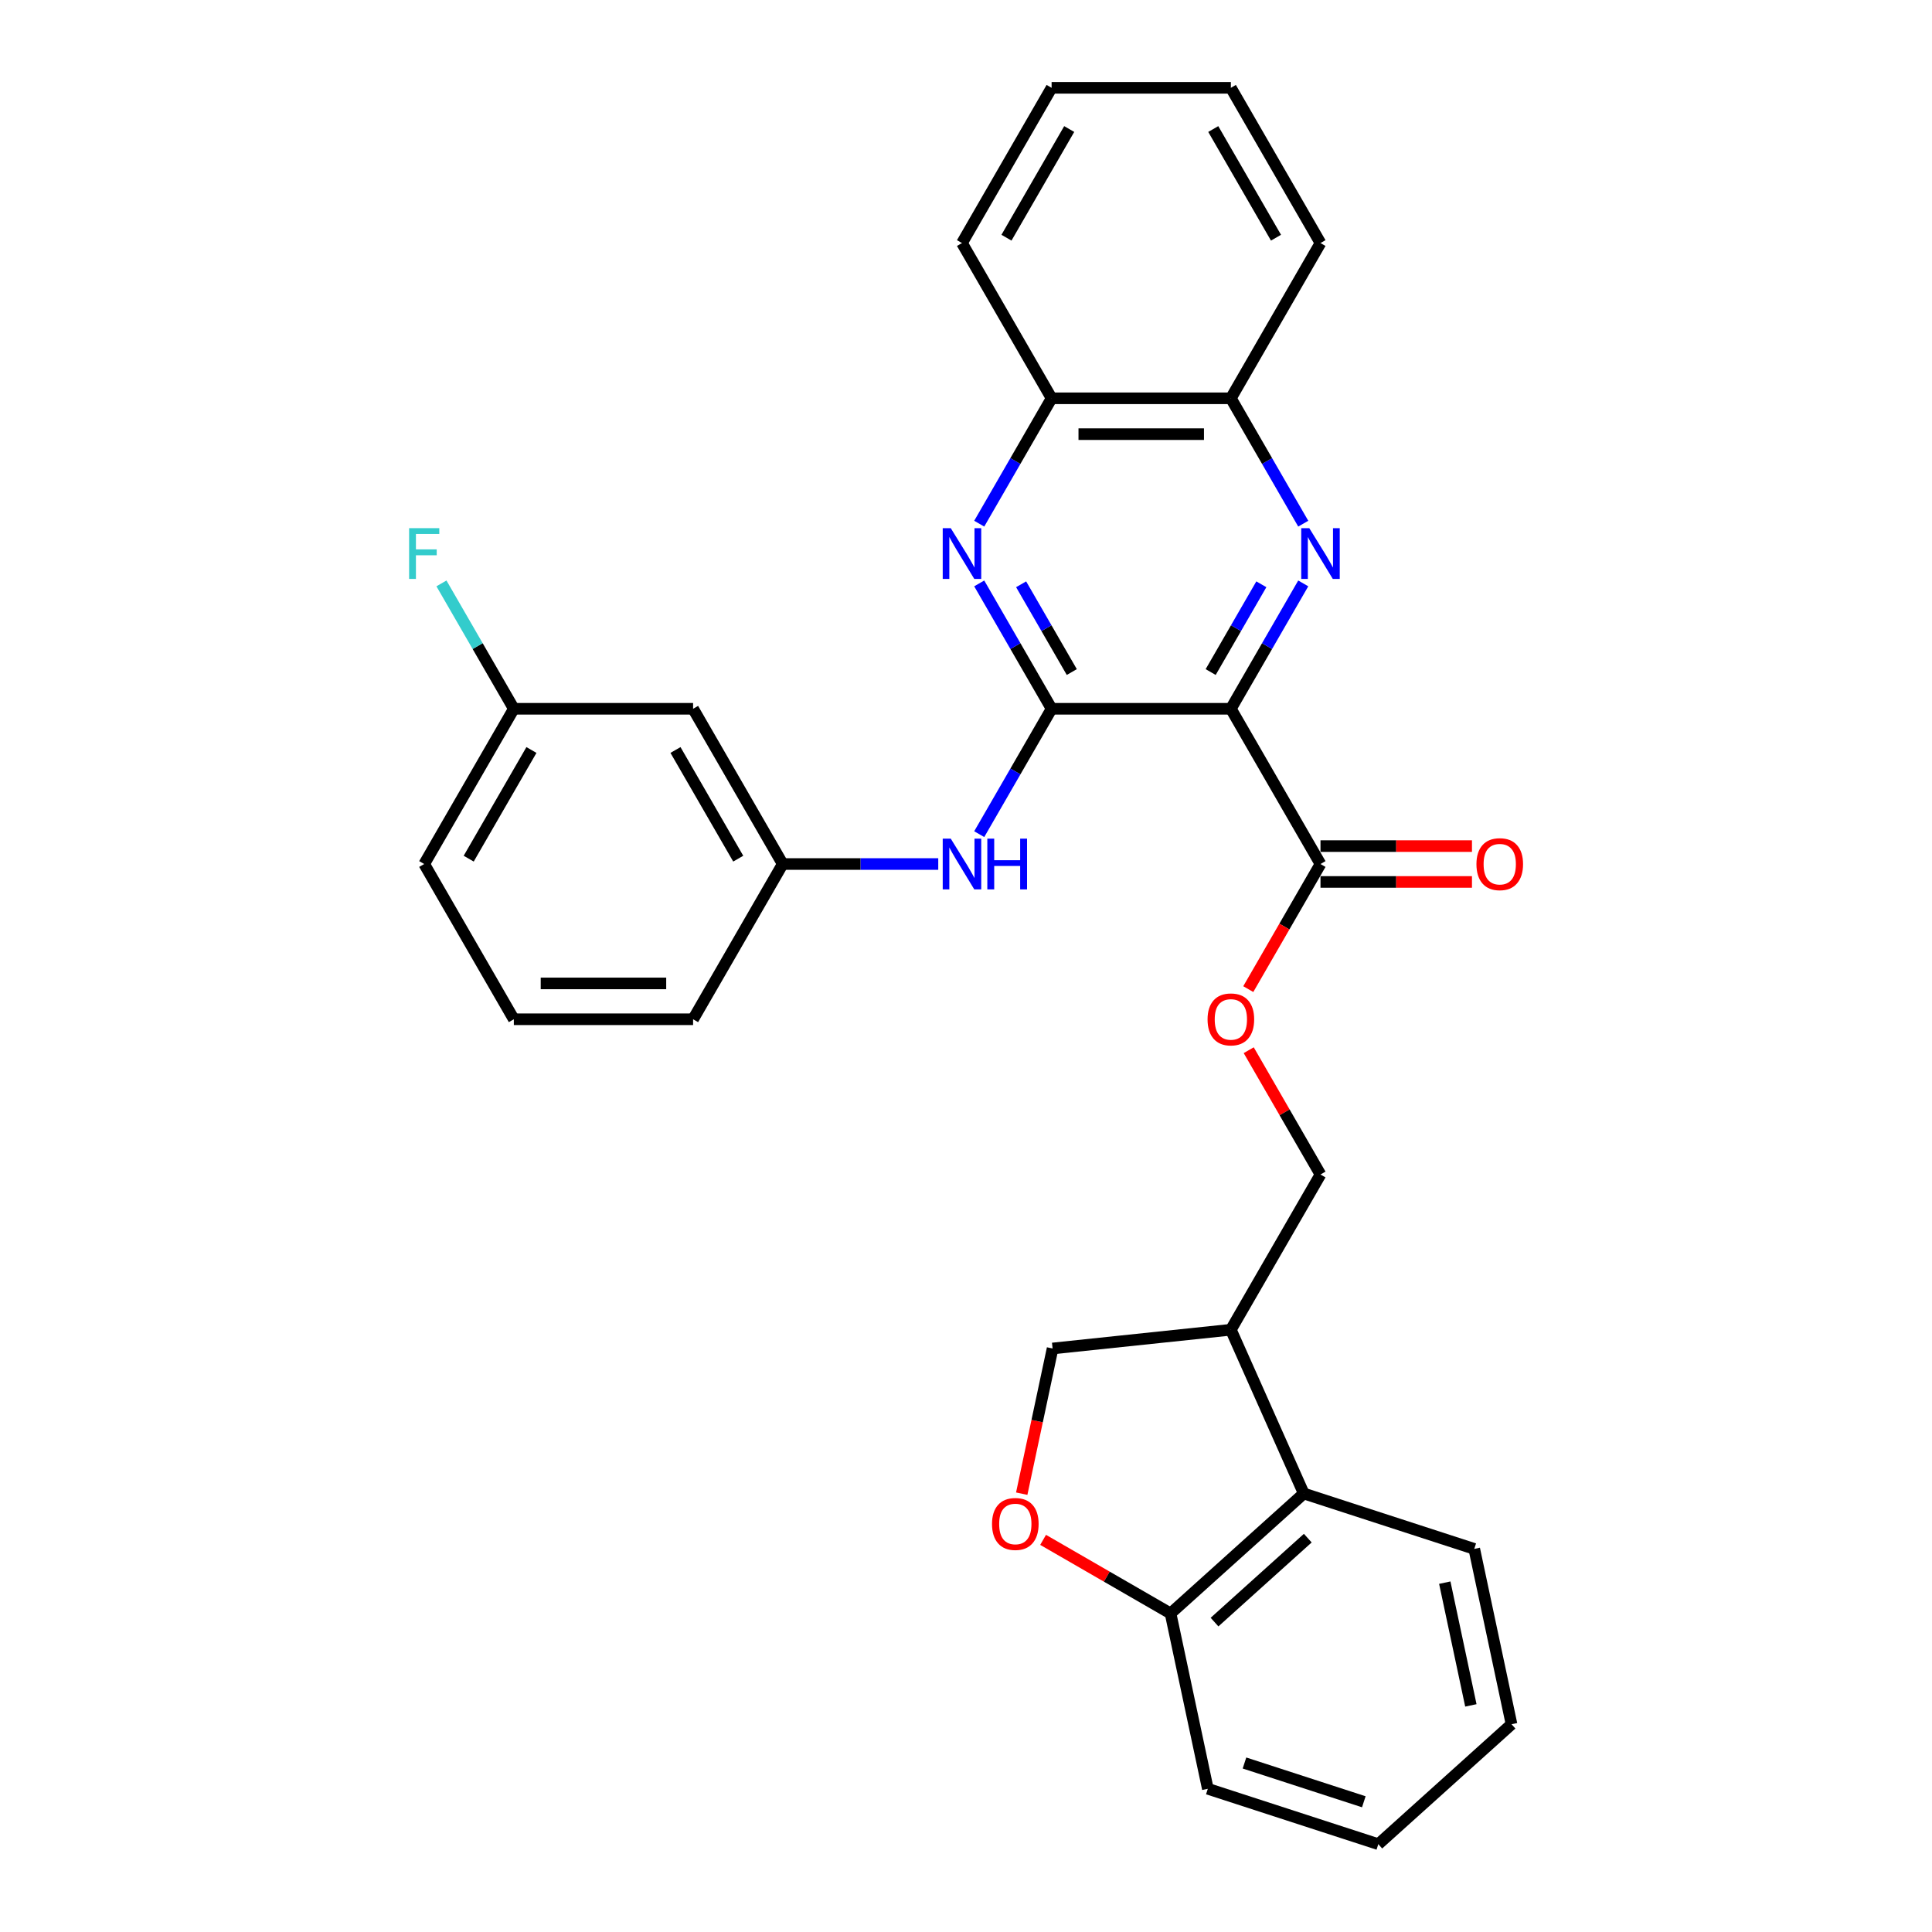 <?xml version='1.0' encoding='iso-8859-1'?>
<svg version='1.1' baseProfile='full'
              xmlns='http://www.w3.org/2000/svg'
                      xmlns:rdkit='http://www.rdkit.org/xml'
                      xmlns:xlink='http://www.w3.org/1999/xlink'
                  xml:space='preserve'
width='1000px' height='1000px' viewBox='0 0 1000 1000'>
<!-- END OF HEADER -->
<rect style='opacity:1.0;fill:#FFFFFF;stroke:none' width='1000' height='1000' x='0' y='0'> </rect>
<path class='bond-0' d='M 637.093,366.864 L 544.31,366.864' style='fill:none;fill-rule:evenodd;stroke:#000000;stroke-width:6px;stroke-linecap:butt;stroke-linejoin:miter;stroke-opacity:1' />
<path class='bond-1' d='M 637.093,366.864 L 655.826,334.417' style='fill:none;fill-rule:evenodd;stroke:#000000;stroke-width:6px;stroke-linecap:butt;stroke-linejoin:miter;stroke-opacity:1' />
<path class='bond-1' d='M 655.826,334.417 L 674.56,301.969' style='fill:none;fill-rule:evenodd;stroke:#0000FF;stroke-width:6px;stroke-linecap:butt;stroke-linejoin:miter;stroke-opacity:1' />
<path class='bond-1' d='M 626.642,347.851 L 639.756,325.138' style='fill:none;fill-rule:evenodd;stroke:#000000;stroke-width:6px;stroke-linecap:butt;stroke-linejoin:miter;stroke-opacity:1' />
<path class='bond-1' d='M 639.756,325.138 L 652.869,302.425' style='fill:none;fill-rule:evenodd;stroke:#0000FF;stroke-width:6px;stroke-linecap:butt;stroke-linejoin:miter;stroke-opacity:1' />
<path class='bond-3' d='M 637.093,366.864 L 683.484,447.216' style='fill:none;fill-rule:evenodd;stroke:#000000;stroke-width:6px;stroke-linecap:butt;stroke-linejoin:miter;stroke-opacity:1' />
<path class='bond-2' d='M 544.31,366.864 L 525.576,334.417' style='fill:none;fill-rule:evenodd;stroke:#000000;stroke-width:6px;stroke-linecap:butt;stroke-linejoin:miter;stroke-opacity:1' />
<path class='bond-2' d='M 525.576,334.417 L 506.843,301.969' style='fill:none;fill-rule:evenodd;stroke:#0000FF;stroke-width:6px;stroke-linecap:butt;stroke-linejoin:miter;stroke-opacity:1' />
<path class='bond-2' d='M 554.76,347.851 L 541.647,325.138' style='fill:none;fill-rule:evenodd;stroke:#000000;stroke-width:6px;stroke-linecap:butt;stroke-linejoin:miter;stroke-opacity:1' />
<path class='bond-2' d='M 541.647,325.138 L 528.533,302.425' style='fill:none;fill-rule:evenodd;stroke:#0000FF;stroke-width:6px;stroke-linecap:butt;stroke-linejoin:miter;stroke-opacity:1' />
<path class='bond-4' d='M 544.31,366.864 L 525.576,399.311' style='fill:none;fill-rule:evenodd;stroke:#000000;stroke-width:6px;stroke-linecap:butt;stroke-linejoin:miter;stroke-opacity:1' />
<path class='bond-4' d='M 525.576,399.311 L 506.843,431.759' style='fill:none;fill-rule:evenodd;stroke:#0000FF;stroke-width:6px;stroke-linecap:butt;stroke-linejoin:miter;stroke-opacity:1' />
<path class='bond-6' d='M 674.56,271.054 L 655.826,238.607' style='fill:none;fill-rule:evenodd;stroke:#0000FF;stroke-width:6px;stroke-linecap:butt;stroke-linejoin:miter;stroke-opacity:1' />
<path class='bond-6' d='M 655.826,238.607 L 637.093,206.159' style='fill:none;fill-rule:evenodd;stroke:#000000;stroke-width:6px;stroke-linecap:butt;stroke-linejoin:miter;stroke-opacity:1' />
<path class='bond-30' d='M 506.843,271.054 L 525.576,238.607' style='fill:none;fill-rule:evenodd;stroke:#0000FF;stroke-width:6px;stroke-linecap:butt;stroke-linejoin:miter;stroke-opacity:1' />
<path class='bond-30' d='M 525.576,238.607 L 544.31,206.159' style='fill:none;fill-rule:evenodd;stroke:#000000;stroke-width:6px;stroke-linecap:butt;stroke-linejoin:miter;stroke-opacity:1' />
<path class='bond-11' d='M 683.484,447.216 L 664.793,479.589' style='fill:none;fill-rule:evenodd;stroke:#000000;stroke-width:6px;stroke-linecap:butt;stroke-linejoin:miter;stroke-opacity:1' />
<path class='bond-11' d='M 664.793,479.589 L 646.103,511.963' style='fill:none;fill-rule:evenodd;stroke:#FF0000;stroke-width:6px;stroke-linecap:butt;stroke-linejoin:miter;stroke-opacity:1' />
<path class='bond-15' d='M 683.484,456.495 L 722.685,456.495' style='fill:none;fill-rule:evenodd;stroke:#000000;stroke-width:6px;stroke-linecap:butt;stroke-linejoin:miter;stroke-opacity:1' />
<path class='bond-15' d='M 722.685,456.495 L 761.886,456.495' style='fill:none;fill-rule:evenodd;stroke:#FF0000;stroke-width:6px;stroke-linecap:butt;stroke-linejoin:miter;stroke-opacity:1' />
<path class='bond-15' d='M 683.484,437.938 L 722.685,437.938' style='fill:none;fill-rule:evenodd;stroke:#000000;stroke-width:6px;stroke-linecap:butt;stroke-linejoin:miter;stroke-opacity:1' />
<path class='bond-15' d='M 722.685,437.938 L 761.886,437.938' style='fill:none;fill-rule:evenodd;stroke:#FF0000;stroke-width:6px;stroke-linecap:butt;stroke-linejoin:miter;stroke-opacity:1' />
<path class='bond-13' d='M 485.634,447.216 L 445.385,447.216' style='fill:none;fill-rule:evenodd;stroke:#0000FF;stroke-width:6px;stroke-linecap:butt;stroke-linejoin:miter;stroke-opacity:1' />
<path class='bond-13' d='M 445.385,447.216 L 405.135,447.216' style='fill:none;fill-rule:evenodd;stroke:#000000;stroke-width:6px;stroke-linecap:butt;stroke-linejoin:miter;stroke-opacity:1' />
<path class='bond-5' d='M 528.844,773.121 L 536.831,735.546' style='fill:none;fill-rule:evenodd;stroke:#FF0000;stroke-width:6px;stroke-linecap:butt;stroke-linejoin:miter;stroke-opacity:1' />
<path class='bond-5' d='M 536.831,735.546 L 544.818,697.972' style='fill:none;fill-rule:evenodd;stroke:#000000;stroke-width:6px;stroke-linecap:butt;stroke-linejoin:miter;stroke-opacity:1' />
<path class='bond-32' d='M 539.909,797.03 L 572.894,816.074' style='fill:none;fill-rule:evenodd;stroke:#FF0000;stroke-width:6px;stroke-linecap:butt;stroke-linejoin:miter;stroke-opacity:1' />
<path class='bond-32' d='M 572.894,816.074 L 605.88,835.119' style='fill:none;fill-rule:evenodd;stroke:#000000;stroke-width:6px;stroke-linecap:butt;stroke-linejoin:miter;stroke-opacity:1' />
<path class='bond-7' d='M 637.093,206.159 L 544.31,206.159' style='fill:none;fill-rule:evenodd;stroke:#000000;stroke-width:6px;stroke-linecap:butt;stroke-linejoin:miter;stroke-opacity:1' />
<path class='bond-7' d='M 623.175,224.716 L 558.227,224.716' style='fill:none;fill-rule:evenodd;stroke:#000000;stroke-width:6px;stroke-linecap:butt;stroke-linejoin:miter;stroke-opacity:1' />
<path class='bond-22' d='M 637.093,206.159 L 683.484,125.807' style='fill:none;fill-rule:evenodd;stroke:#000000;stroke-width:6px;stroke-linecap:butt;stroke-linejoin:miter;stroke-opacity:1' />
<path class='bond-23' d='M 544.31,206.159 L 497.918,125.807' style='fill:none;fill-rule:evenodd;stroke:#000000;stroke-width:6px;stroke-linecap:butt;stroke-linejoin:miter;stroke-opacity:1' />
<path class='bond-8' d='M 674.831,773.035 L 637.093,688.273' style='fill:none;fill-rule:evenodd;stroke:#000000;stroke-width:6px;stroke-linecap:butt;stroke-linejoin:miter;stroke-opacity:1' />
<path class='bond-10' d='M 674.831,773.035 L 605.88,835.119' style='fill:none;fill-rule:evenodd;stroke:#000000;stroke-width:6px;stroke-linecap:butt;stroke-linejoin:miter;stroke-opacity:1' />
<path class='bond-10' d='M 676.905,796.138 L 628.639,839.596' style='fill:none;fill-rule:evenodd;stroke:#000000;stroke-width:6px;stroke-linecap:butt;stroke-linejoin:miter;stroke-opacity:1' />
<path class='bond-19' d='M 674.831,773.035 L 763.073,801.706' style='fill:none;fill-rule:evenodd;stroke:#000000;stroke-width:6px;stroke-linecap:butt;stroke-linejoin:miter;stroke-opacity:1' />
<path class='bond-9' d='M 637.093,688.273 L 683.484,607.921' style='fill:none;fill-rule:evenodd;stroke:#000000;stroke-width:6px;stroke-linecap:butt;stroke-linejoin:miter;stroke-opacity:1' />
<path class='bond-12' d='M 637.093,688.273 L 544.818,697.972' style='fill:none;fill-rule:evenodd;stroke:#000000;stroke-width:6px;stroke-linecap:butt;stroke-linejoin:miter;stroke-opacity:1' />
<path class='bond-24' d='M 605.88,835.119 L 625.17,925.874' style='fill:none;fill-rule:evenodd;stroke:#000000;stroke-width:6px;stroke-linecap:butt;stroke-linejoin:miter;stroke-opacity:1' />
<path class='bond-14' d='M 646.338,543.583 L 664.911,575.752' style='fill:none;fill-rule:evenodd;stroke:#FF0000;stroke-width:6px;stroke-linecap:butt;stroke-linejoin:miter;stroke-opacity:1' />
<path class='bond-14' d='M 664.911,575.752 L 683.484,607.921' style='fill:none;fill-rule:evenodd;stroke:#000000;stroke-width:6px;stroke-linecap:butt;stroke-linejoin:miter;stroke-opacity:1' />
<path class='bond-16' d='M 405.135,447.216 L 358.744,366.864' style='fill:none;fill-rule:evenodd;stroke:#000000;stroke-width:6px;stroke-linecap:butt;stroke-linejoin:miter;stroke-opacity:1' />
<path class='bond-16' d='M 382.106,444.442 L 349.632,388.195' style='fill:none;fill-rule:evenodd;stroke:#000000;stroke-width:6px;stroke-linecap:butt;stroke-linejoin:miter;stroke-opacity:1' />
<path class='bond-21' d='M 405.135,447.216 L 358.744,527.569' style='fill:none;fill-rule:evenodd;stroke:#000000;stroke-width:6px;stroke-linecap:butt;stroke-linejoin:miter;stroke-opacity:1' />
<path class='bond-17' d='M 358.744,366.864 L 265.961,366.864' style='fill:none;fill-rule:evenodd;stroke:#000000;stroke-width:6px;stroke-linecap:butt;stroke-linejoin:miter;stroke-opacity:1' />
<path class='bond-18' d='M 265.961,366.864 L 247.227,334.417' style='fill:none;fill-rule:evenodd;stroke:#000000;stroke-width:6px;stroke-linecap:butt;stroke-linejoin:miter;stroke-opacity:1' />
<path class='bond-18' d='M 247.227,334.417 L 228.494,301.969' style='fill:none;fill-rule:evenodd;stroke:#33CCCC;stroke-width:6px;stroke-linecap:butt;stroke-linejoin:miter;stroke-opacity:1' />
<path class='bond-33' d='M 265.961,366.864 L 219.569,447.216' style='fill:none;fill-rule:evenodd;stroke:#000000;stroke-width:6px;stroke-linecap:butt;stroke-linejoin:miter;stroke-opacity:1' />
<path class='bond-33' d='M 275.073,388.195 L 242.599,444.442' style='fill:none;fill-rule:evenodd;stroke:#000000;stroke-width:6px;stroke-linecap:butt;stroke-linejoin:miter;stroke-opacity:1' />
<path class='bond-26' d='M 763.073,801.706 L 782.363,892.462' style='fill:none;fill-rule:evenodd;stroke:#000000;stroke-width:6px;stroke-linecap:butt;stroke-linejoin:miter;stroke-opacity:1' />
<path class='bond-26' d='M 747.815,819.178 L 761.318,882.706' style='fill:none;fill-rule:evenodd;stroke:#000000;stroke-width:6px;stroke-linecap:butt;stroke-linejoin:miter;stroke-opacity:1' />
<path class='bond-20' d='M 265.961,527.569 L 358.744,527.569' style='fill:none;fill-rule:evenodd;stroke:#000000;stroke-width:6px;stroke-linecap:butt;stroke-linejoin:miter;stroke-opacity:1' />
<path class='bond-20' d='M 279.878,509.012 L 344.826,509.012' style='fill:none;fill-rule:evenodd;stroke:#000000;stroke-width:6px;stroke-linecap:butt;stroke-linejoin:miter;stroke-opacity:1' />
<path class='bond-25' d='M 265.961,527.569 L 219.569,447.216' style='fill:none;fill-rule:evenodd;stroke:#000000;stroke-width:6px;stroke-linecap:butt;stroke-linejoin:miter;stroke-opacity:1' />
<path class='bond-27' d='M 683.484,125.807 L 637.093,45.455' style='fill:none;fill-rule:evenodd;stroke:#000000;stroke-width:6px;stroke-linecap:butt;stroke-linejoin:miter;stroke-opacity:1' />
<path class='bond-27' d='M 660.455,123.032 L 627.981,66.786' style='fill:none;fill-rule:evenodd;stroke:#000000;stroke-width:6px;stroke-linecap:butt;stroke-linejoin:miter;stroke-opacity:1' />
<path class='bond-31' d='M 497.918,125.807 L 544.31,45.455' style='fill:none;fill-rule:evenodd;stroke:#000000;stroke-width:6px;stroke-linecap:butt;stroke-linejoin:miter;stroke-opacity:1' />
<path class='bond-31' d='M 520.947,123.032 L 553.421,66.786' style='fill:none;fill-rule:evenodd;stroke:#000000;stroke-width:6px;stroke-linecap:butt;stroke-linejoin:miter;stroke-opacity:1' />
<path class='bond-34' d='M 625.17,925.874 L 713.412,954.545' style='fill:none;fill-rule:evenodd;stroke:#000000;stroke-width:6px;stroke-linecap:butt;stroke-linejoin:miter;stroke-opacity:1' />
<path class='bond-34' d='M 644.141,912.526 L 705.91,932.596' style='fill:none;fill-rule:evenodd;stroke:#000000;stroke-width:6px;stroke-linecap:butt;stroke-linejoin:miter;stroke-opacity:1' />
<path class='bond-29' d='M 782.363,892.462 L 713.412,954.545' style='fill:none;fill-rule:evenodd;stroke:#000000;stroke-width:6px;stroke-linecap:butt;stroke-linejoin:miter;stroke-opacity:1' />
<path class='bond-28' d='M 637.093,45.455 L 544.31,45.455' style='fill:none;fill-rule:evenodd;stroke:#000000;stroke-width:6px;stroke-linecap:butt;stroke-linejoin:miter;stroke-opacity:1' />
<path  class='atom-2' d='M 677.676 273.374
L 686.286 287.291
Q 687.14 288.664, 688.513 291.151
Q 689.886 293.637, 689.96 293.786
L 689.96 273.374
L 693.449 273.374
L 693.449 299.65
L 689.849 299.65
L 680.608 284.433
Q 679.531 282.652, 678.381 280.611
Q 677.268 278.569, 676.934 277.938
L 676.934 299.65
L 673.519 299.65
L 673.519 273.374
L 677.676 273.374
' fill='#0000FF'/>
<path  class='atom-3' d='M 492.11 273.374
L 500.72 287.291
Q 501.574 288.664, 502.947 291.151
Q 504.32 293.637, 504.394 293.786
L 504.394 273.374
L 507.883 273.374
L 507.883 299.65
L 504.283 299.65
L 495.042 284.433
Q 493.966 282.652, 492.815 280.611
Q 491.702 278.569, 491.368 277.938
L 491.368 299.65
L 487.953 299.65
L 487.953 273.374
L 492.11 273.374
' fill='#0000FF'/>
<path  class='atom-5' d='M 492.11 434.078
L 500.72 447.996
Q 501.574 449.369, 502.947 451.855
Q 504.32 454.342, 504.394 454.49
L 504.394 434.078
L 507.883 434.078
L 507.883 460.354
L 504.283 460.354
L 495.042 445.138
Q 493.966 443.357, 492.815 441.315
Q 491.702 439.274, 491.368 438.643
L 491.368 460.354
L 487.953 460.354
L 487.953 434.078
L 492.11 434.078
' fill='#0000FF'/>
<path  class='atom-5' d='M 511.038 434.078
L 514.601 434.078
L 514.601 445.249
L 528.036 445.249
L 528.036 434.078
L 531.598 434.078
L 531.598 460.354
L 528.036 460.354
L 528.036 448.218
L 514.601 448.218
L 514.601 460.354
L 511.038 460.354
L 511.038 434.078
' fill='#0000FF'/>
<path  class='atom-6' d='M 513.465 788.801
Q 513.465 782.492, 516.583 778.966
Q 519.7 775.441, 525.527 775.441
Q 531.354 775.441, 534.472 778.966
Q 537.589 782.492, 537.589 788.801
Q 537.589 795.185, 534.434 798.822
Q 531.28 802.422, 525.527 802.422
Q 519.738 802.422, 516.583 798.822
Q 513.465 795.222, 513.465 788.801
M 525.527 799.453
Q 529.535 799.453, 531.688 796.781
Q 533.878 794.071, 533.878 788.801
Q 533.878 783.643, 531.688 781.045
Q 529.535 778.41, 525.527 778.41
Q 521.519 778.41, 519.329 781.008
Q 517.177 783.606, 517.177 788.801
Q 517.177 794.109, 519.329 796.781
Q 521.519 799.453, 525.527 799.453
' fill='#FF0000'/>
<path  class='atom-12' d='M 625.031 527.643
Q 625.031 521.334, 628.148 517.808
Q 631.266 514.282, 637.093 514.282
Q 642.919 514.282, 646.037 517.808
Q 649.154 521.334, 649.154 527.643
Q 649.154 534.026, 646 537.663
Q 642.845 541.263, 637.093 541.263
Q 631.303 541.263, 628.148 537.663
Q 625.031 534.063, 625.031 527.643
M 637.093 538.294
Q 641.101 538.294, 643.253 535.622
Q 645.443 532.913, 645.443 527.643
Q 645.443 522.484, 643.253 519.886
Q 641.101 517.251, 637.093 517.251
Q 633.084 517.251, 630.895 519.849
Q 628.742 522.447, 628.742 527.643
Q 628.742 532.95, 630.895 535.622
Q 633.084 538.294, 637.093 538.294
' fill='#FF0000'/>
<path  class='atom-16' d='M 764.205 447.291
Q 764.205 440.981, 767.323 437.456
Q 770.44 433.93, 776.267 433.93
Q 782.094 433.93, 785.211 437.456
Q 788.329 440.981, 788.329 447.291
Q 788.329 453.674, 785.174 457.311
Q 782.019 460.911, 776.267 460.911
Q 770.477 460.911, 767.323 457.311
Q 764.205 453.711, 764.205 447.291
M 776.267 457.942
Q 780.275 457.942, 782.428 455.27
Q 784.617 452.561, 784.617 447.291
Q 784.617 442.132, 782.428 439.534
Q 780.275 436.899, 776.267 436.899
Q 772.259 436.899, 770.069 439.497
Q 767.916 442.095, 767.916 447.291
Q 767.916 452.598, 770.069 455.27
Q 772.259 457.942, 776.267 457.942
' fill='#FF0000'/>
<path  class='atom-19' d='M 211.757 273.374
L 227.382 273.374
L 227.382 276.38
L 215.283 276.38
L 215.283 284.359
L 226.046 284.359
L 226.046 287.402
L 215.283 287.402
L 215.283 299.65
L 211.757 299.65
L 211.757 273.374
' fill='#33CCCC'/>
</svg>
